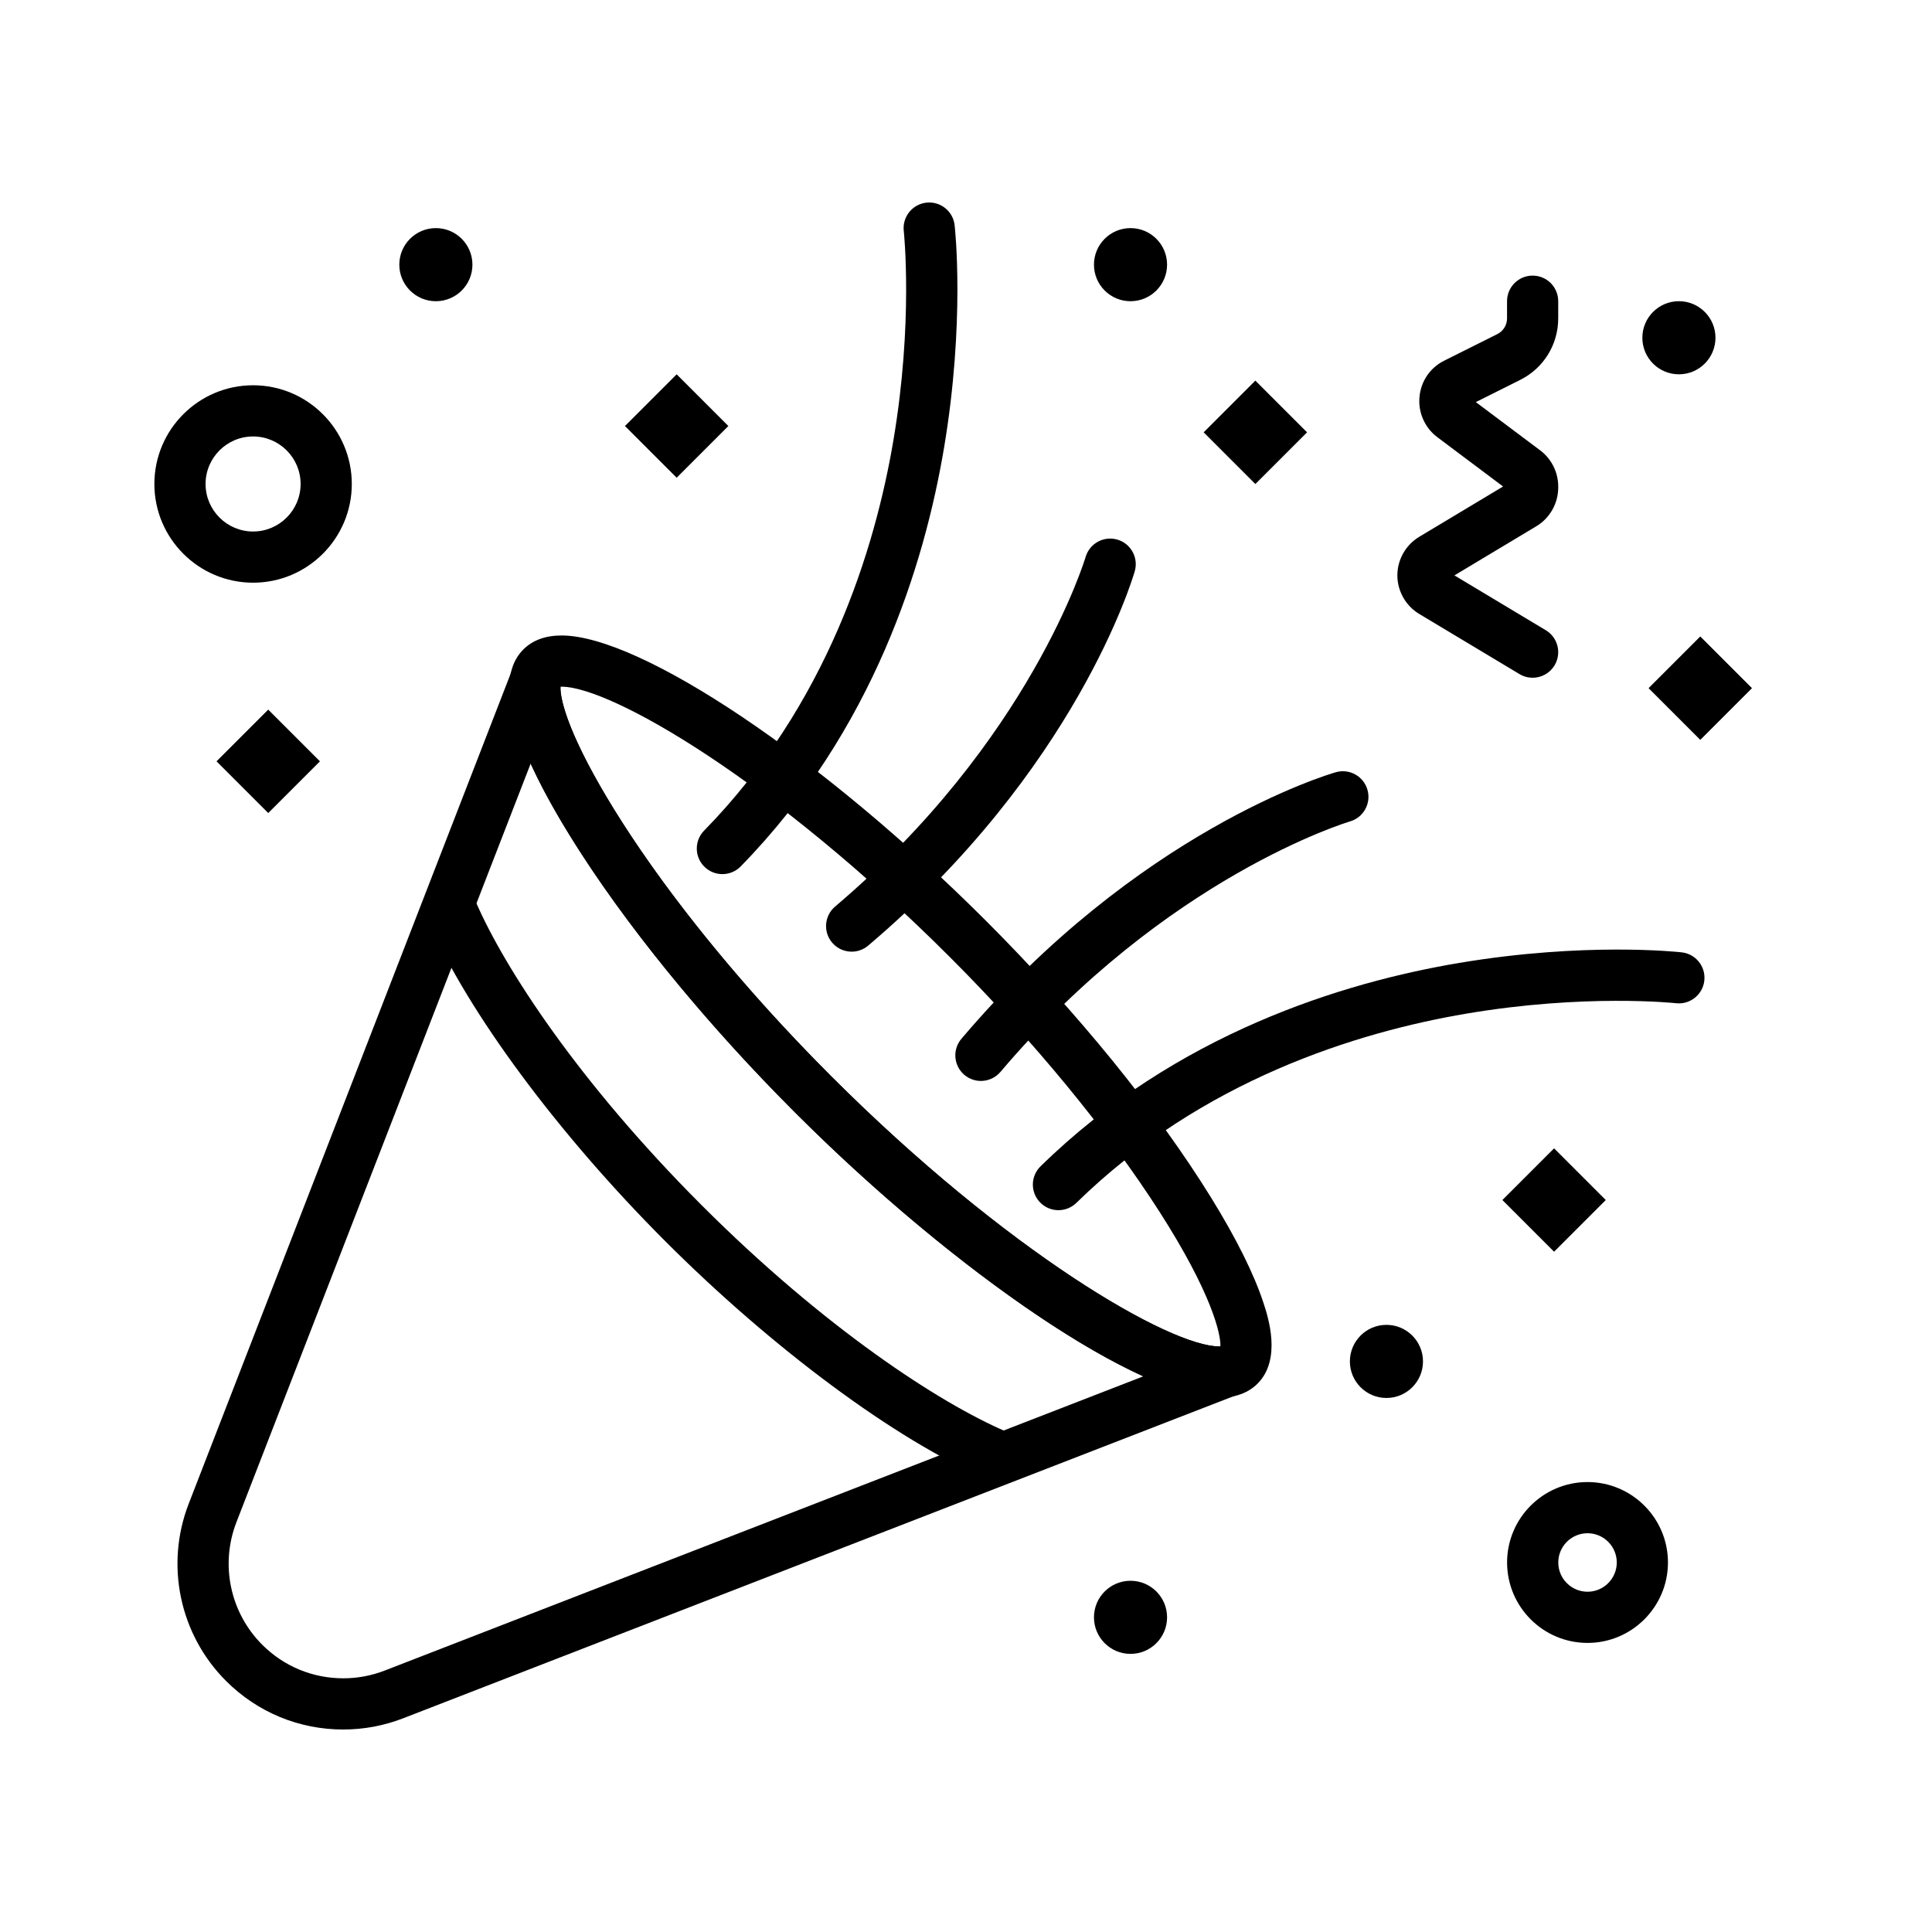 <?xml version="1.0" encoding="UTF-8"?>
<!-- The Best Svg Icon site in the world: iconSvg.co, Visit us! https://iconsvg.co -->
<svg fill="#000000" width="800px" height="800px" version="1.1" viewBox="144 144 512 512" xmlns="http://www.w3.org/2000/svg">
 <g>
  <path d="m234.98 602.34c-11.738 0-22.777-4.57-31.078-12.871-12.305-12.305-16.188-30.738-9.895-46.957l85.59-220.68c1.258-3.242 4.766-5.008 8.117-4.086 3.356 0.922 5.469 4.227 4.894 7.656-1.605 9.613 21.57 53.719 71.605 103.75 46.758 46.758 89.809 71.664 102.91 71.664 0.414 0 0.691-0.031 0.848-0.059 3.43-0.574 6.738 1.543 7.656 4.894 0.918 3.352-0.848 6.859-4.09 8.117l-220.68 85.59c-5.086 1.977-10.426 2.977-15.875 2.977zm49.652-255.98-77.98 201.05c-4.352 11.215-1.664 23.957 6.84 32.461 5.738 5.738 13.371 8.898 21.488 8.898 3.766 0 7.457-0.691 10.977-2.055l201.04-77.973c-24.496-11.098-59.918-37.543-92.371-69.996-22.012-22.016-41.934-46.082-56.086-67.766-4.867-7.457-10.086-16.215-13.906-24.625z"/>
  <path d="m467.13 514.39c-21.016 0-69.383-32.52-112.5-75.641-24.172-24.172-45.355-50.227-59.645-73.359-6.691-10.832-11.359-20.219-13.875-27.895-1.207-3.688-4.887-14.91 1.582-21.379 2.461-2.461 5.867-3.707 10.129-3.707 21.016 0 69.383 32.52 112.5 75.641 24.172 24.172 45.355 50.227 59.645 73.359 6.691 10.832 11.359 20.219 13.875 27.895 1.207 3.688 4.883 14.91-1.582 21.379-2.461 2.457-5.867 3.707-10.129 3.707zm-174.6-188.41c-0.148 3.305 2.379 14.223 16.168 35.738 13.723 21.41 33.438 45.359 55.52 67.441 46.762 46.762 89.812 71.668 102.91 71.668 0.105 0 0.203 0 0.293-0.004 0.148-3.305-2.379-14.223-16.168-35.738-13.723-21.41-33.438-45.359-55.52-67.441-46.762-46.762-89.812-71.668-102.91-71.668-0.102-0.004-0.199 0-0.289 0.004z"/>
  <path d="m407.72 536.3c-0.895 0-1.809-0.18-2.684-0.559-23.781-10.262-56.227-34.305-84.668-62.742-28.441-28.441-52.48-60.883-62.746-84.668-1.484-3.441 0.102-7.43 3.539-8.914 3.441-1.484 7.43 0.102 8.914 3.539 7.547 17.488 27.238 47.805 59.883 80.449 32.645 32.641 62.961 52.336 80.449 59.883 3.441 1.484 5.023 5.473 3.539 8.914-1.105 2.566-3.602 4.098-6.227 4.098z"/>
  <path d="m335.44 375.65c-1.715 0-3.426-0.645-4.746-1.938-2.676-2.621-2.719-6.914-0.098-9.59 32.625-33.309 45.281-74.586 50.152-103.35 5.332-31.484 2.785-55.336 2.758-55.574-0.414-3.719 2.266-7.074 5.988-7.492 3.719-0.414 7.074 2.258 7.492 5.977 0.117 1.031 2.781 25.648-2.793 58.914-5.164 30.805-18.703 75.074-53.91 111.02-1.324 1.355-3.082 2.035-4.844 2.035z"/>
  <path d="m369.7 396.2c-1.922 0-3.832-0.812-5.176-2.394-2.422-2.856-2.07-7.137 0.785-9.559 51.742-43.883 66.242-92.145 66.383-92.625 1.043-3.594 4.801-5.668 8.398-4.625 3.594 1.039 5.668 4.789 4.633 8.383-0.613 2.121-15.59 52.52-70.641 99.211-1.273 1.082-2.832 1.609-4.383 1.609z"/>
  <path d="m424.5 464.71c-1.758 0-3.516-0.68-4.844-2.035-2.621-2.676-2.578-6.969 0.102-9.59 35.941-35.207 80.207-48.75 111.01-53.91 33.266-5.574 57.883-2.906 58.914-2.793 3.723 0.418 6.398 3.777 5.981 7.5-0.422 3.723-3.789 6.402-7.496 5.981-0.461-0.051-24.234-2.547-55.566 2.762-28.762 4.871-70.043 17.527-103.35 50.152-1.328 1.289-3.039 1.934-4.754 1.934z"/>
  <path d="m403.95 430.46c-1.551 0-3.109-0.527-4.383-1.609-2.856-2.422-3.207-6.703-0.785-9.559 46.691-55.055 97.09-70.031 99.211-70.641 3.606-1.039 7.359 1.043 8.395 4.644 1.035 3.598-1.039 7.352-4.633 8.391-0.48 0.141-48.742 14.637-92.625 66.379-1.344 1.578-3.258 2.394-5.18 2.394z"/>
  <path d="m588.93 223.82c5.352 0 9.688 4.336 9.688 9.688 0 5.352-4.34 9.688-9.688 9.688-5.352 0-9.688-4.336-9.688-9.688 0-5.348 4.34-9.688 9.688-9.688z"/>
  <path d="m443.6 204.45c5.352 0 9.688 4.336 9.688 9.688 0 5.352-4.34 9.688-9.688 9.688-5.352 0-9.688-4.336-9.688-9.688 0-5.352 4.336-9.688 9.688-9.688z"/>
  <path d="m511.42 495.1c5.352 0 9.688 4.34 9.688 9.688 0 5.352-4.34 9.688-9.688 9.688-5.352 0-9.688-4.34-9.688-9.688 0-5.348 4.336-9.688 9.688-9.688z"/>
  <path d="m443.6 562.92c5.352 0 9.688 4.34 9.688 9.688s-4.34 9.688-9.688 9.688c-5.352 0-9.688-4.34-9.688-9.688s4.336-9.688 9.688-9.688z"/>
  <path d="m259.51 204.45c5.352 0 9.688 4.336 9.688 9.688 0 5.352-4.336 9.688-9.688 9.688-5.352 0-9.688-4.336-9.688-9.688 0-5.352 4.34-9.688 9.688-9.688z"/>
  <path d="m201.38 345.76 13.703-13.703 13.703 13.703-13.703 13.703z"/>
  <path d="m462.98 258.57 13.703-13.703 13.703 13.703-13.703 13.703z"/>
  <path d="m580.89 326.37 13.703-13.703 13.703 13.703-13.703 13.703z"/>
  <path d="m542.15 462.02 13.699-13.699 13.699 13.699-13.699 13.699z"/>
  <path d="m309.62 256.9 13.703-13.703 13.703 13.703-13.703 13.703z"/>
  <path d="m564.71 579.39c-11.754 0-21.316-9.562-21.316-21.316s9.562-21.316 21.316-21.316c11.754 0 21.316 9.562 21.316 21.316-0.004 11.754-9.566 21.316-21.316 21.316zm0-29.066c-4.273 0-7.75 3.477-7.75 7.75s3.477 7.75 7.75 7.75c4.273 0 7.75-3.477 7.75-7.75s-3.477-7.75-7.75-7.75z"/>
  <path d="m211.07 298.42c-14.426 0-26.16-11.734-26.16-26.16s11.734-26.16 26.16-26.16c14.426 0 26.16 11.734 26.16 26.16s-11.734 26.16-26.16 26.16zm0-38.754c-6.945 0-12.594 5.652-12.594 12.594 0 6.945 5.652 12.594 12.594 12.594 6.945 0 12.594-5.652 12.594-12.594 0-6.941-5.648-12.594-12.594-12.594z"/>
  <path d="m550.16 323.61c-1.188 0-2.391-0.312-3.484-0.969l-26.574-15.945c-3.566-2.141-5.785-6.055-5.785-10.215s2.215-8.074 5.785-10.215l22.23-13.34-17.438-13.078c-2.984-2.238-4.766-5.805-4.766-9.531 0-4.617 2.523-8.703 6.59-10.73l14.078-7.039c1.594-0.797 2.586-2.398 2.586-4.18v-4.547c0-3.746 3.035-6.781 6.781-6.781 3.746 0 6.781 3.035 6.781 6.781v4.547c0 6.953-3.863 13.203-10.082 16.312l-11.754 5.879 17.07 12.801c2.984 2.242 4.766 5.805 4.766 9.531v0.34c0 4.164-2.215 8.078-5.785 10.219l-21.723 13.035 24.215 14.531c3.211 1.926 4.254 6.094 2.324 9.305-1.266 2.117-3.512 3.289-5.816 3.289z"/>
 </g>
</svg>
